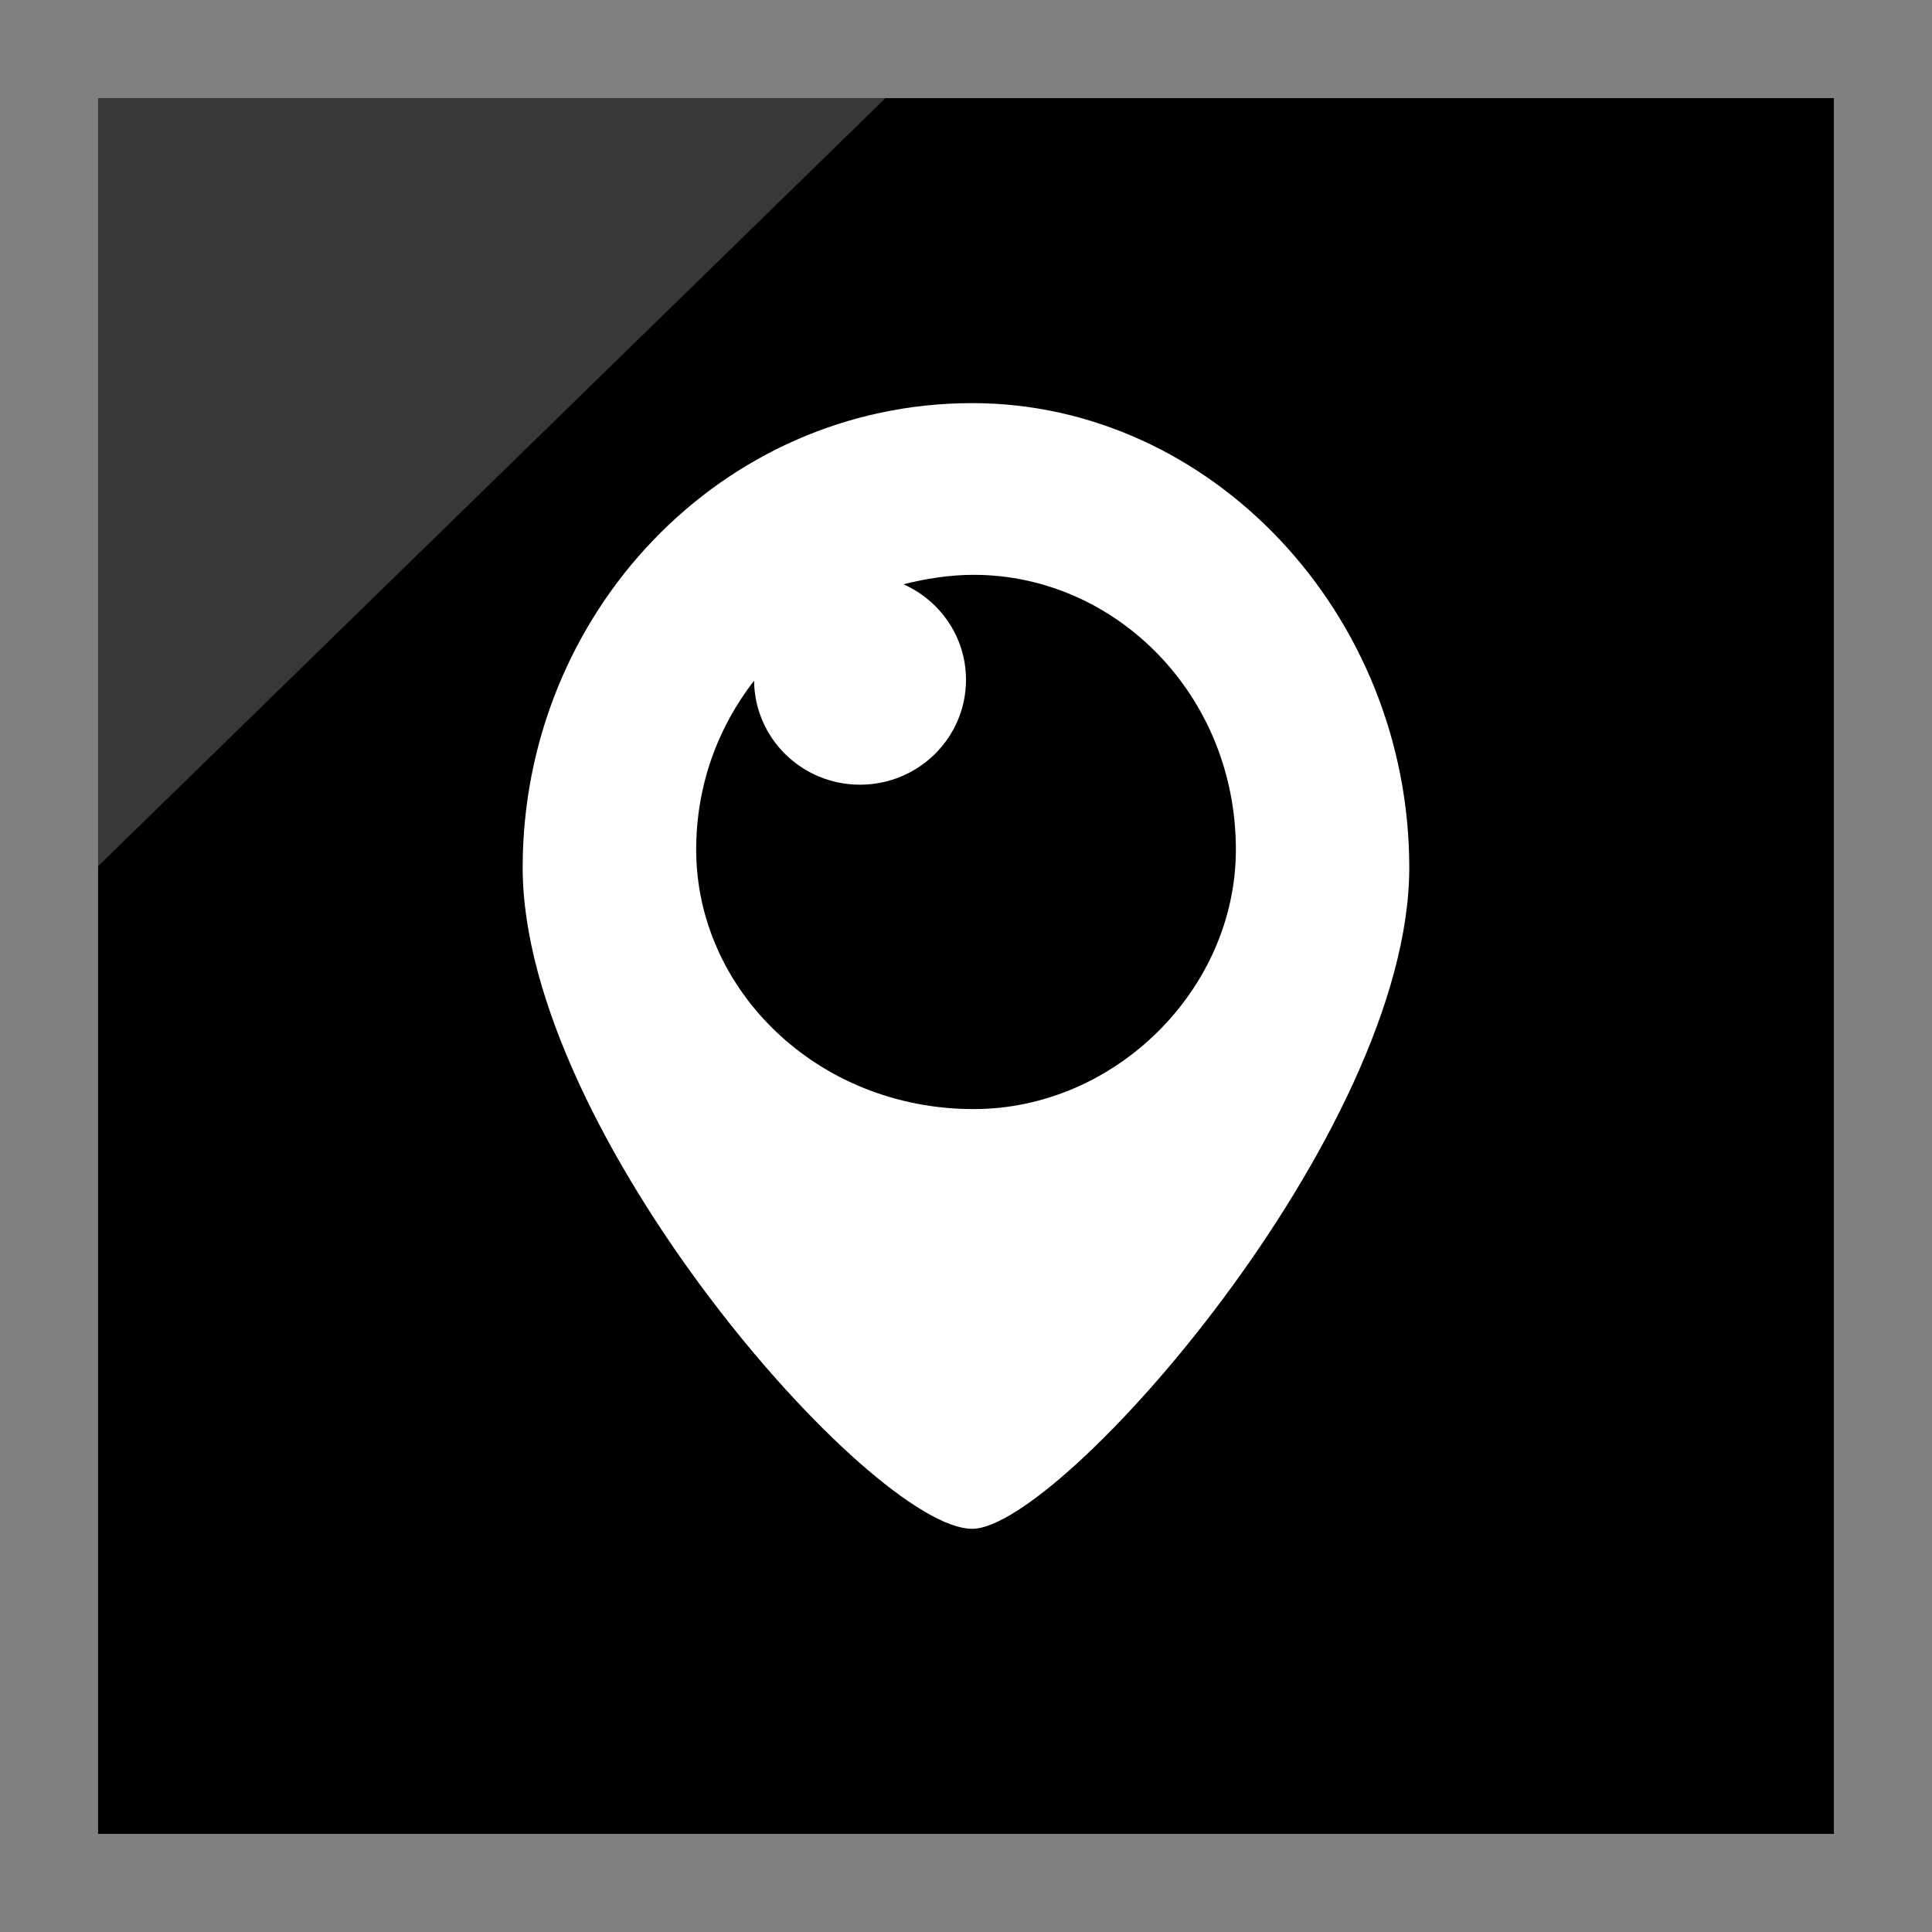 <?xml version="1.0" ?><svg enable-background="new 0 0 32 32" version="1.1" viewBox="0 0 32 32" xml:space="preserve" xmlns="http://www.w3.org/2000/svg" xmlns:xlink="http://www.w3.org/1999/xlink"><rect x="0" y="0" width="32" height="32" fill="#808080" stroke="none"/><g id="Layer_4_copy"><g><rect height="28.75" width="28.75" x="1.625" y="1.625"/><polygon fill="#FFFFFF" opacity="0.22" points="1.625,1.625 14.667,1.625 1.625,14.347   "/></g></g><g id="Official_copy_2"><path clip-rule="evenodd" d="M16.103,6.677c-4.159,0-7.446,3.487-7.446,7.694   c0,4.395,5.78,10.951,7.446,10.951c1.459,0,7.239-6.556,7.239-10.951C23.342,10.164,20.055,6.677,16.103,6.677z M16.128,18.37   c-2.596,0-4.597-1.981-4.597-4.298c0-1.073,0.364-2.031,0.959-2.798c0.008,0.953,0.79,1.723,1.754,1.723   c0.97,0,1.756-0.778,1.756-1.738c0-0.705-0.426-1.31-1.036-1.582c0.372-0.092,0.757-0.156,1.164-0.156   c2.341,0,4.342,1.981,4.342,4.551C20.469,16.389,18.468,18.37,16.128,18.37z" fill="#FFFFFF" fill-rule="evenodd"/></g></svg>